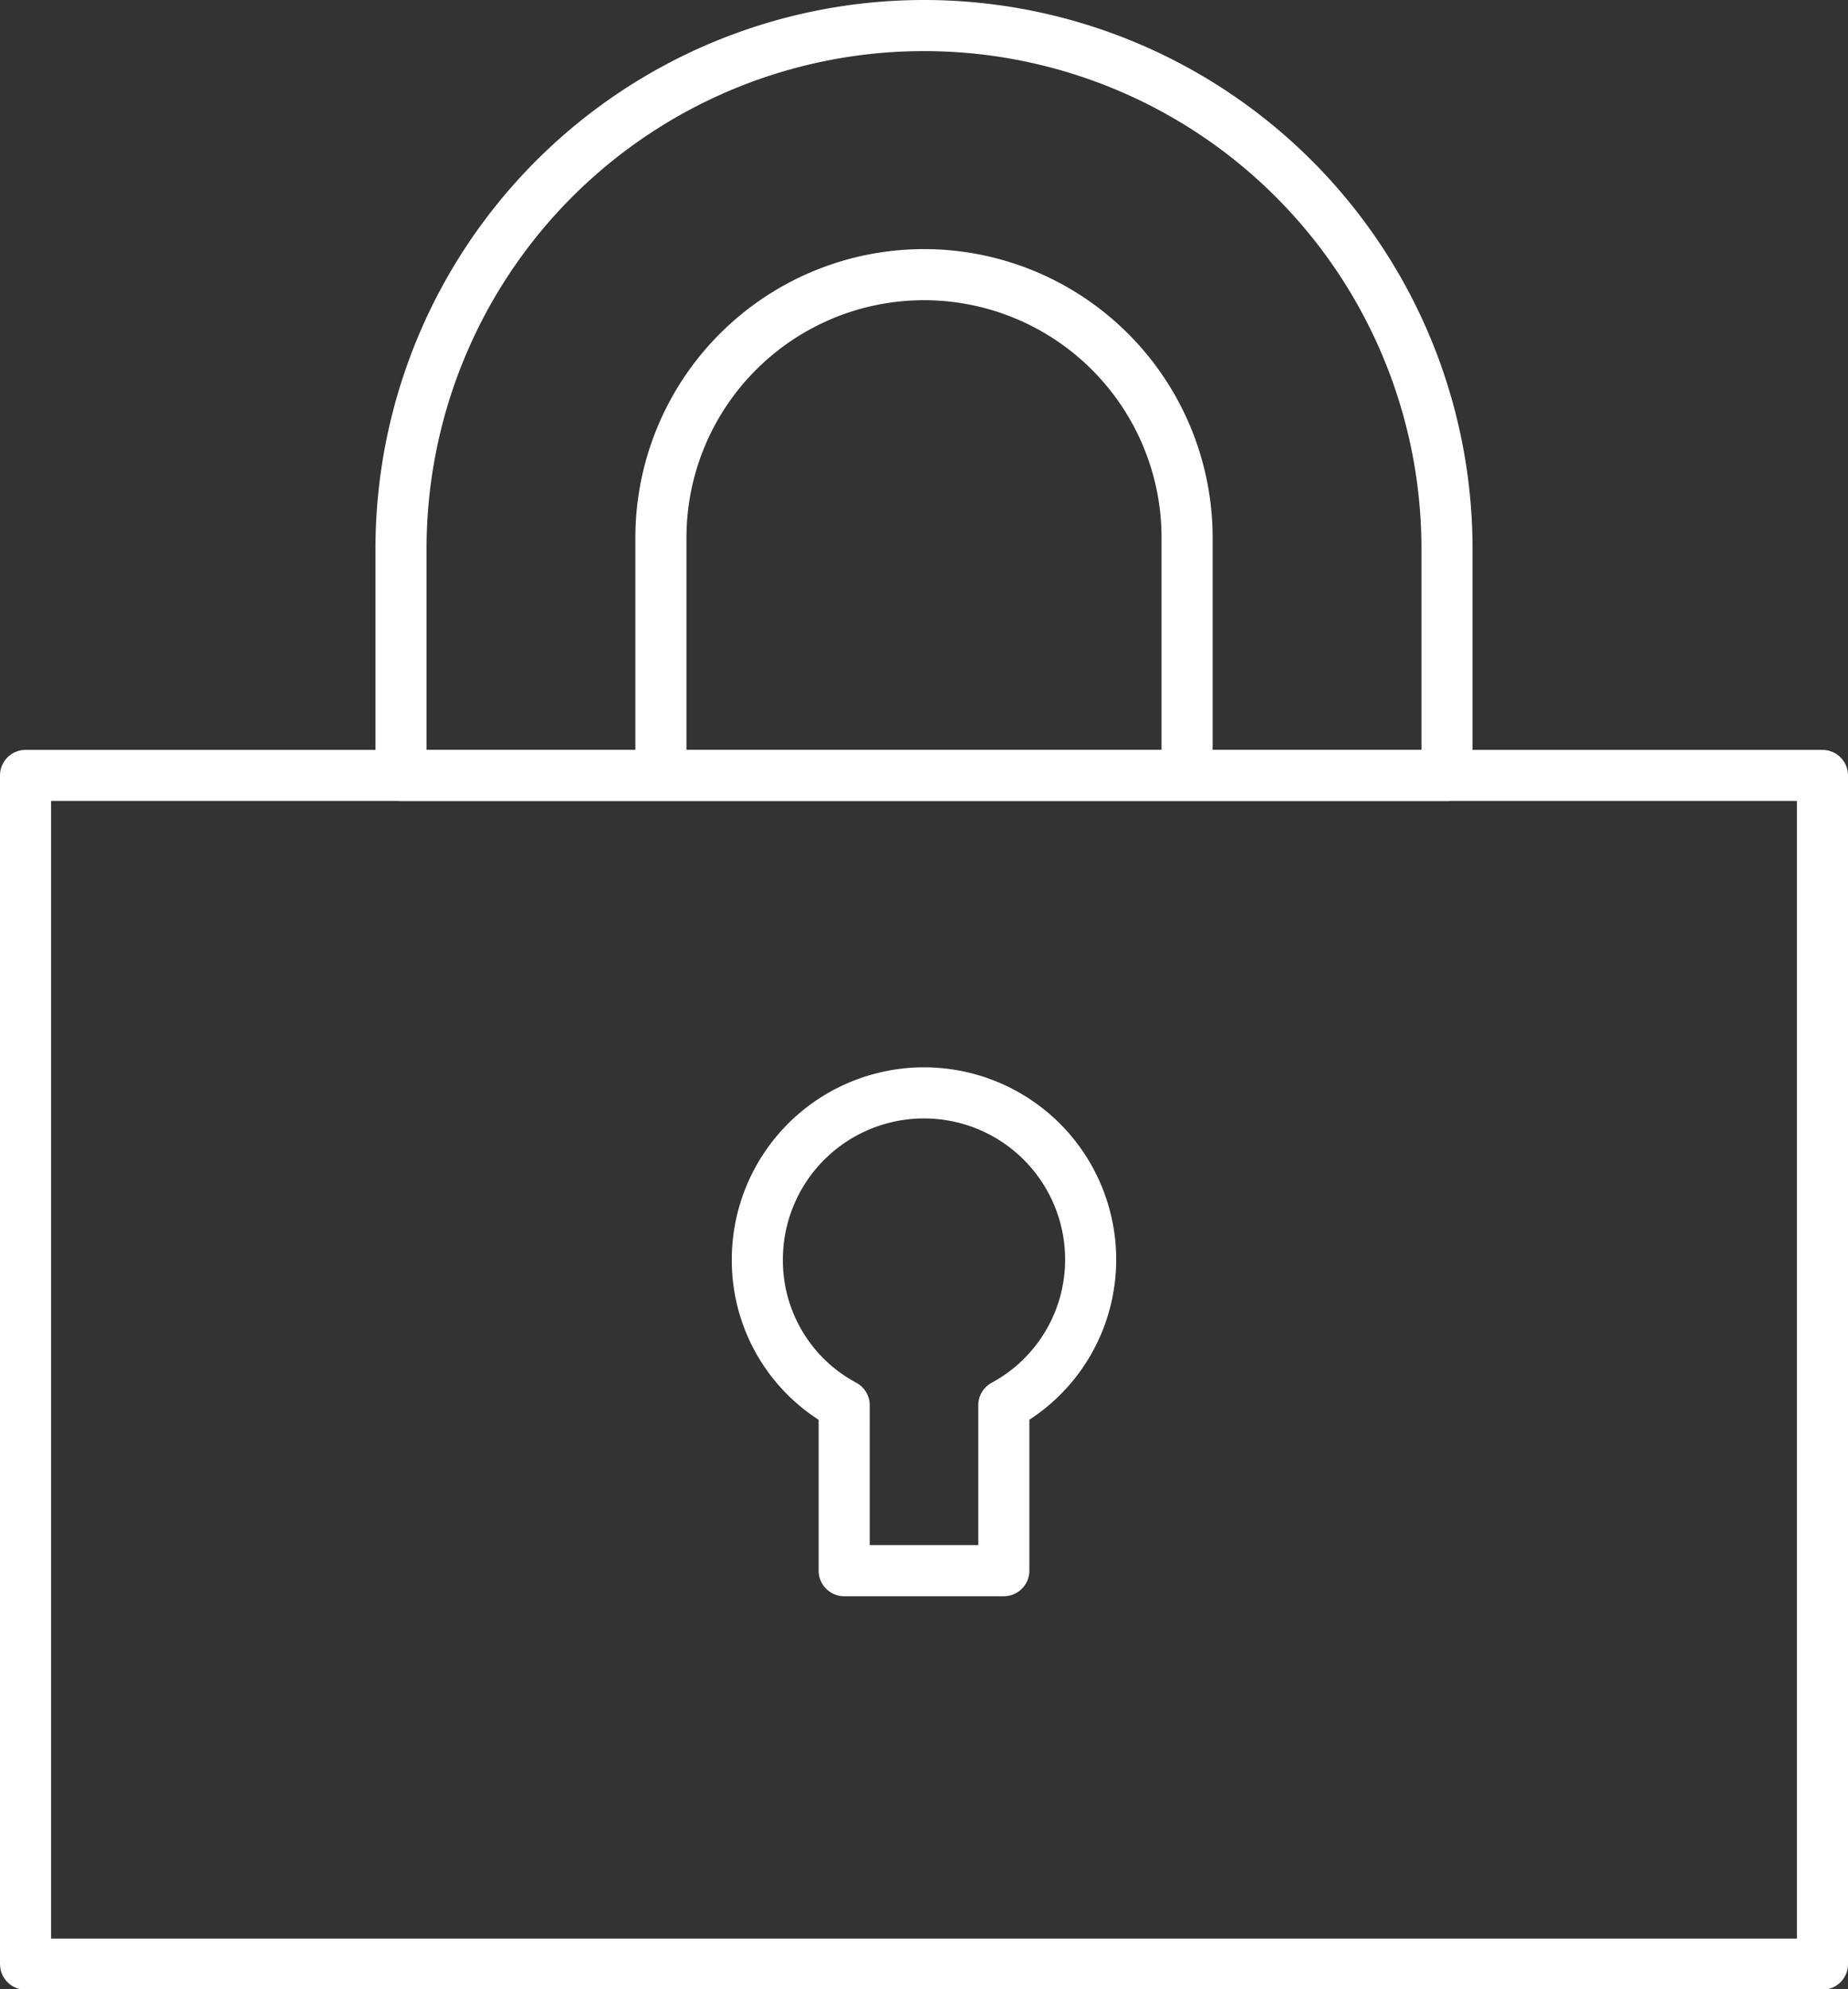 <svg viewBox="0 0 28.94 31.14" xmlns="http://www.w3.org/2000/svg"><rect x="0" y="0" width="28.94" height="31.14" fill="#333333" stroke="none"/><defs><style>.cls-1{fill:none;stroke:#fff;stroke-linejoin:round;stroke-width:0.8px;}</style></defs><g data-name="Layer 2" id="Layer_2"><g data-name="Layer 1" id="Layer_1-2"><rect height="18.61" width="28.14" y="12.14" x="0.4" class="cls-1"></rect><path d="M22.66,8.59v3.55H6.28V8.59a8.19,8.19,0,0,1,16.38,0Z" class="cls-1"></path><path d="M10.35,12.24V8.42a4.12,4.12,0,1,1,8.24,0v3.82" class="cls-1"></path><path d="M17.08,19.71A2.59,2.59,0,0,1,15.72,22v2.59h-2.5V22a2.57,2.57,0,0,1-1.36-2.28,2.61,2.61,0,0,1,5.22,0Z" class="cls-1"></path></g></g></svg>